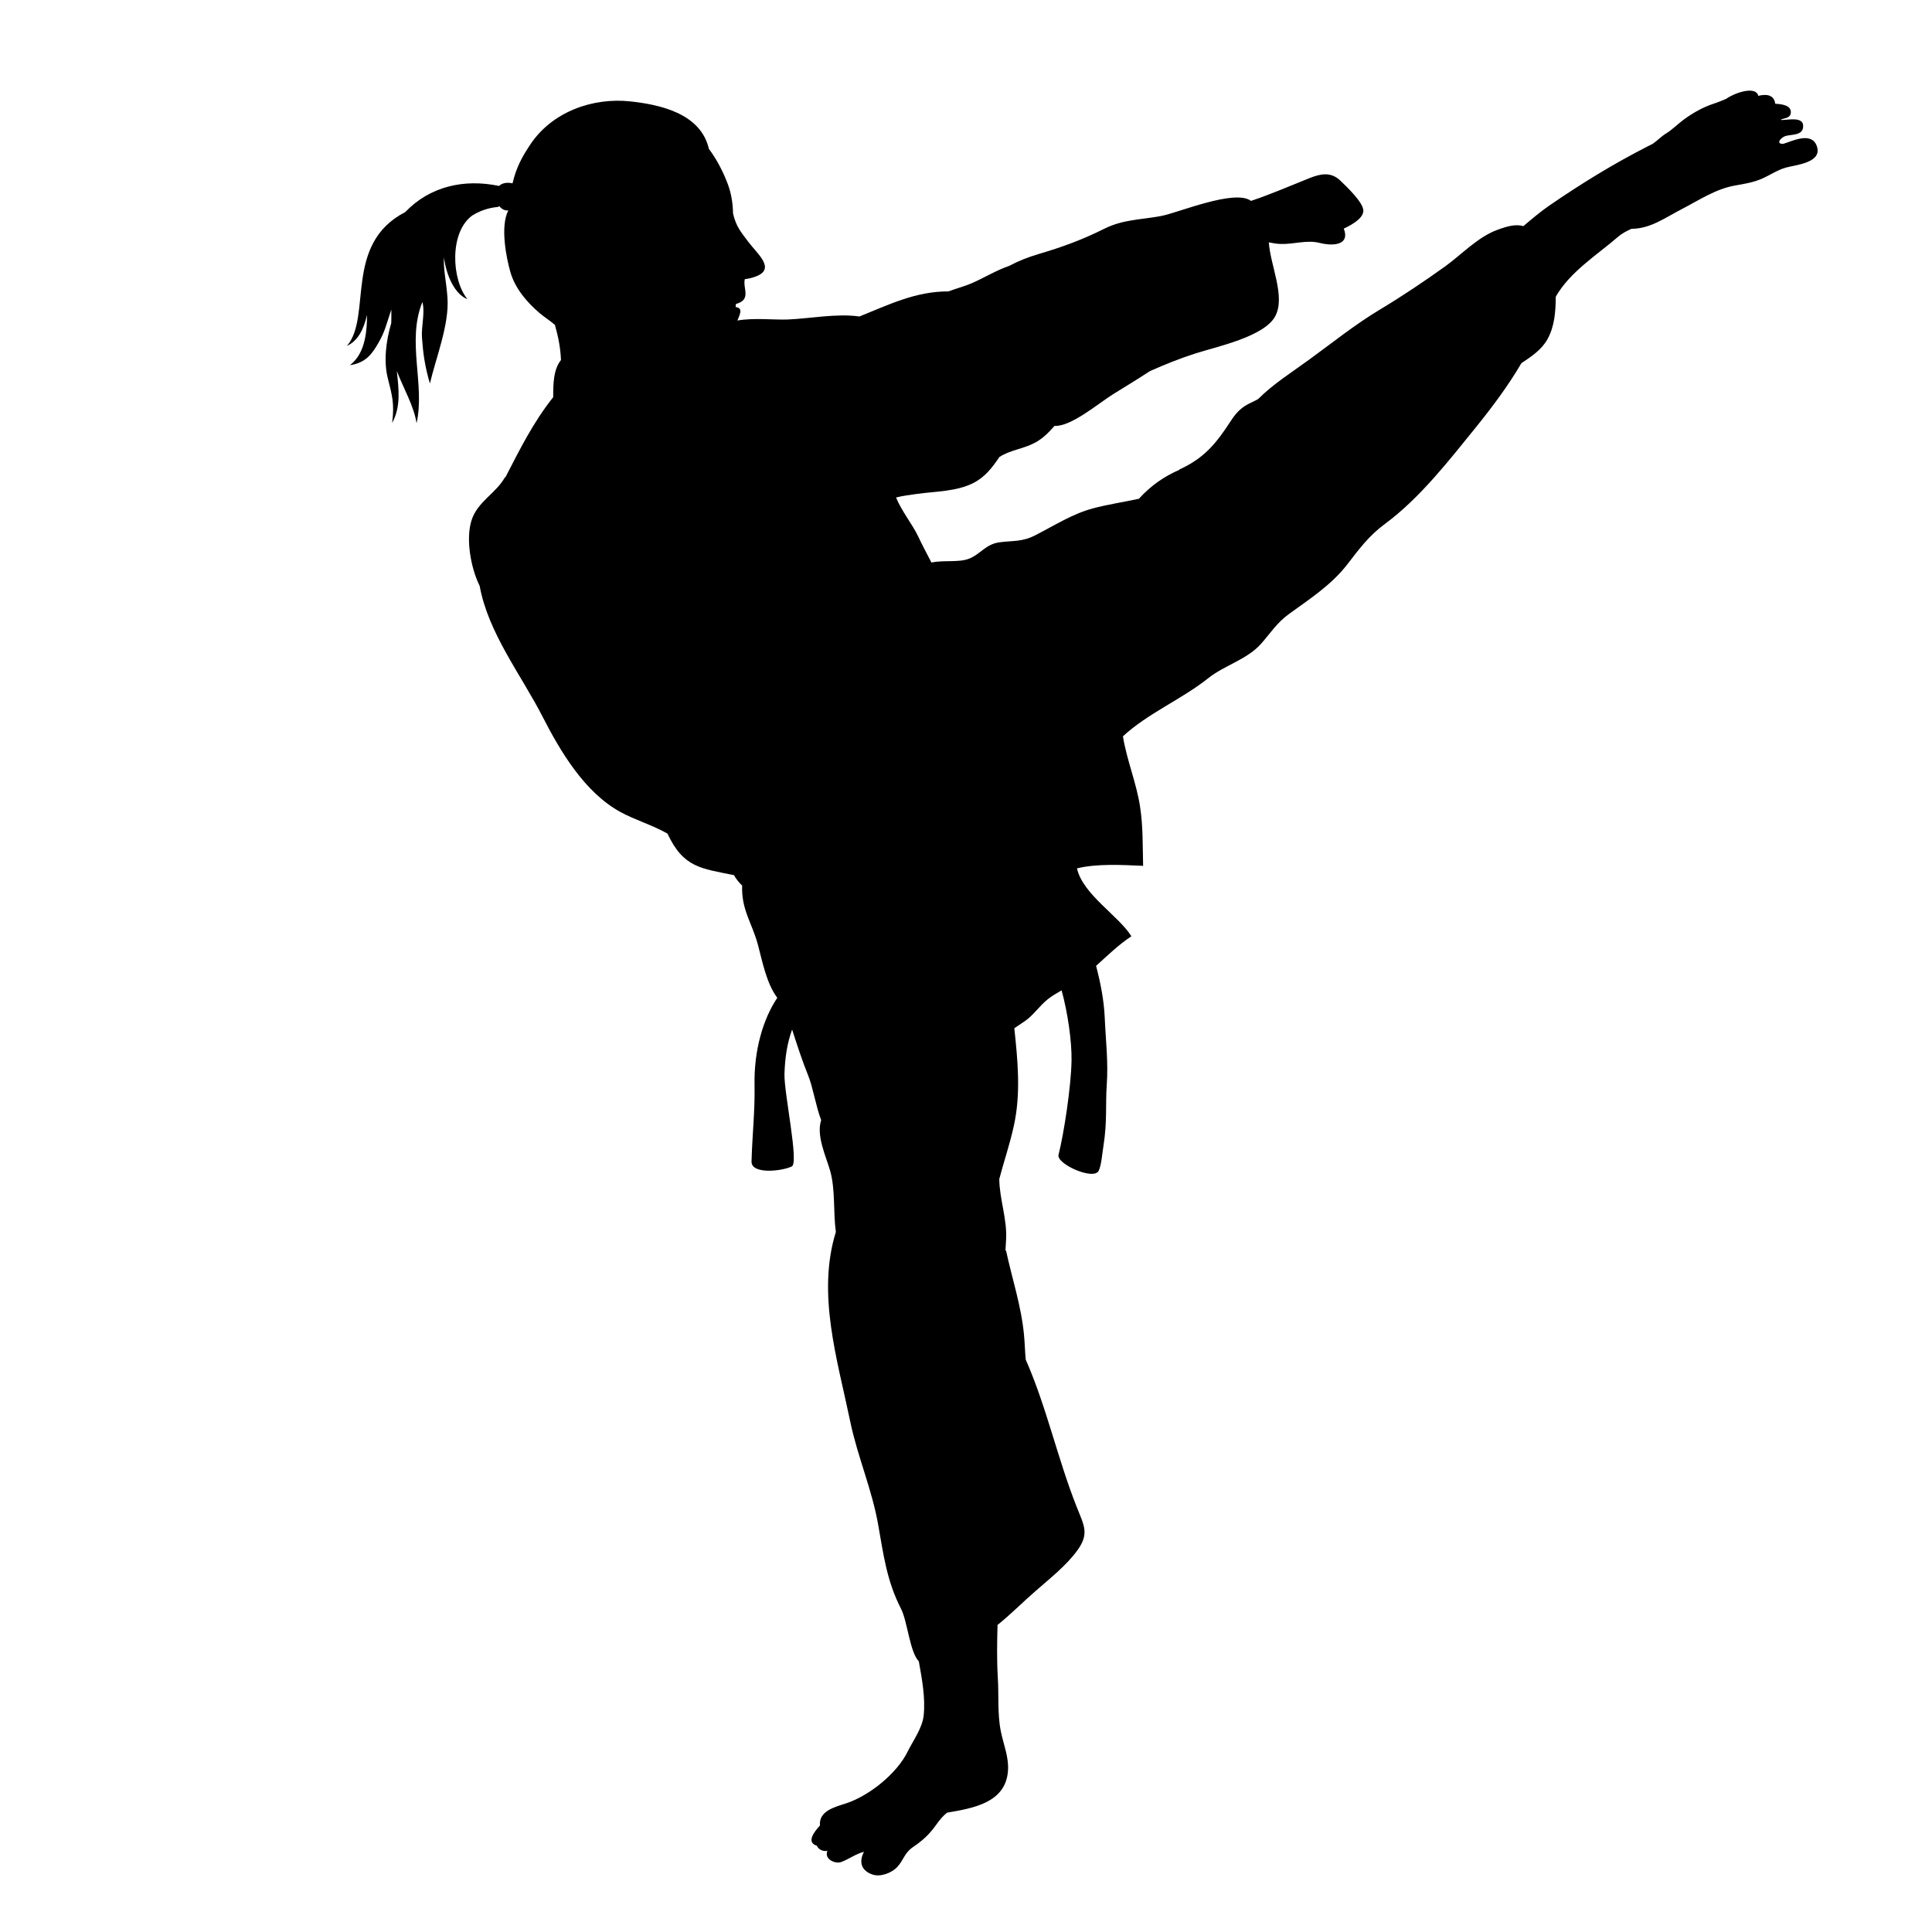 <?xml version="1.0" encoding="utf-8"?>
<!-- Generator: Adobe Illustrator 24.3.0, SVG Export Plug-In . SVG Version: 6.00 Build 0)  -->
<svg version="1.1" xmlns="http://www.w3.org/2000/svg" xmlns:xlink="http://www.w3.org/1999/xlink" x="0px" y="0px"
	 viewBox="0 0 288 288" enable-background="new 0 0 288 288" xml:space="preserve">
<g id="Layer_1" display="none">
	<path display="inline" d="M188.54,177.96c0.15-2.2,0.69-6.91,0.56-9.7c-0.02-0.34-0.04-0.67-0.11-0.95
		c-0.3-2.03-0.86-4.46-2.19-6.08c-0.75-0.9-1.8-1.48-2.54-2.4c-0.66-0.87-0.9-1.69-1.85-2.33c-0.77-0.54-1.92-1.37-2.7-1.95
		c-1.15-0.87-1.9-1.56-2.89-2.63c-1.77-1.96-3.86-3.59-5.64-5.52c-0.05-1.91-0.09-3.84-0.03-5.74c1.08-1.31,3.53-2.46,4.58-3.71
		l0.08,0.02c0.16-0.49,0.25-1.01,0.36-1.55c0.51-2.31,0.77-3.49-0.98-5.14c-1.36-1.3-3.35-2.84-5.38-2.67
		c-0.84-0.79-1.76-1.51-2.65-2.35c1.2-2.75,1.49-5.14,1.26-8.61c-0.48-7.48,3.2-15.11,1.12-22.49c-0.9-3.18-1.96-6.01-2.34-9.36
		c-0.56-4.4-2.28-8.12-4.61-11.8c-0.44-1.87-0.93-3.73-1.29-5.58c0.78-3.12,2.7-5.84,3.68-9c0.38-1.22,0.47-3.22,1.2-4.27
		c0.72-1.03,2.16-1.35,3.05-2.16c0.96-0.89,1.15-1.9,1.74-3c0.66-1.23,1.7-1.97,2.57-3.05c1.84-2.32,1.95-4.72,2.48-7.48
		c0.27-1.51,0.86-2.45,1.63-3.78c0.88-1.45,2.01-2.79,2.66-4.32c0.13-0.32,0.23-0.66,0.3-0.99c0.1-0.32,0.19-0.64,0.39-0.93
		c0.02-1.74-2.99-4-4.07-5.43c1.11-0.41,1.92-1.94,1.97-3.09l0.03,0.01c0.13-1.59-0.1-3.27-1.28-4.67
		c-1.21-1.47-1.35-2.46-1.76-4.26c-0.3-1.33-1.77-3.4-3.13-3.97c-1.43-0.59-7.05,0.7-4.54,2.81c-1.87,0.11-2.51,1.84-0.71,2.38
		c-0.24,0.41-0.17,0.99,0.15,1.37c0.24,0.29,0.58,0.39,0.93,0.42c-0.1,0.34,0.07,0.7,0.37,1.03l-0.06,0.04
		c-0.1,0.93-0.3,1.97-0.78,2.82c-1.29-0.27-2.77,1.09-3.77,2.5c-0.75-3.54-2.02-6.03-5.13-8.11c-3.39-2.28-8.52-2.8-12.5-2.25
		c-2.16,0.32-4.07,1.08-5.93,2.16c-0.16-0.62-0.69-1.23-0.96-1.71c-0.4-0.67-0.99-1.46-1.62-1.88c0.56,0.82,1.04,2.17,1,3.25
		c-0.83-0.97-1.94-1.69-3.33-1.72c0.91,0.82,1.45,1.08,1.63,1.94c-0.51-0.14-0.99-0.09-1.43,0.09v-0.01
		c-3.2-0.21-5.29,4.01-5.4,6.72c0.06-0.37,0.38-0.99,0.73-1.32c0.04,1.13-0.28,2.15-0.09,3.3c-0.09,1.21,0.05,2.38,0.46,3.6
		c0.04-0.7-0.22-1.56,0.04-2.16c0.11,0.83,0.22,1.74,0.89,2.31c0.03-0.59-0.14-1.13-0.14-1.71c0.19,1,0.84,2.22,1.77,2.84
		c0.12,0.33,0.2,0.66,0.21,1.06c-2.73,0.59-2.36,7.68,0.05,9.54l0.3,0.23c0.17,2.48-0.76,4.16-1.58,5.98
		c0.6-0.24,0.96-0.92,1.29-1.49c-0.11,0.83-0.24,1.68-0.13,2.51c0.17-0.64,0.44-1.3,0.64-1.93c0,0.68-0.1,1.42,0.17,2.07
		c-0.15,0.58-0.29,1.16-0.5,1.75c-1.1-0.33-2.15-0.85-2.84-0.47c-1.36,0.72-1.39,3.63-1.67,6c-3.28,0.85-5.36,3.93-8.07,6.18
		c-3.32,2.73-4.36,6.61-5.36,10.72c-0.54,2.27-0.78,4.6-1.03,6.91c-1.07,1.45-2.28,2.82-2.99,4.59c-0.86,2.2-1.46,4.06-3.03,6.03
		c-3.43,4.29-6.36,9.7-8.64,14.64c-0.44,0.93-0.76,1.85-0.98,2.77c-1.98,1.96-2.91,6.11-4.79,8.16c-2.26,2.43-2.58,4.67-3.93,7.63
		c-0.45,1.02-1.55,2.46-1.02,3.45c-1.68,3.76-4.68,6.49-6.64,10.06c-0.96,1.72-1.29,3.49-1.62,5.44c-0.36,2.08,0.08,4.67-0.1,6.74
		c-0.27,2.8,1.75,4.76,2.62,2.24c-0.04,1.12-0.33,3.5,0.19,4.25c0.61,0.92,1.38,1.11,2,0.61c0.18,1.12,0.65,2.18,2,1.77
		c1.2-0.36,1.55-1.99,1.76-3.41c0.13,1.12,0.12,2.64,1.45,2.75c1.17,0.09,1.86-1.45,2.2-2.29c0.83-1.96,1.53-3.99,2.33-5.98
		c-0.63,1.53,0.21,4.32,1.49,3.53c1.38-0.86,3.13-2.87,3.64-3.86c0.81-1.5,1.27-6.12,0.75-7.53c-0.4-1.05-1.12-1.77-1.69-2.71
		c2.85,0.75,6.28,2.01,9.07,1.02c3.16-1.14,3.02-2.75,3.37-5.53c0.37-2.68,2.5-5.51,3.89-7.84c1.68-2.83,2.92-5.78,4.51-8.65
		c0.76-1.41,1.53-2.73,2.31-4.01c0.87,1.36,2.98,3.61,3.9,4.14c0.88,0.52,2.03,0.46,3.12,0.56c-0.99,1.61-1.42,3.75-2.02,5.6
		c-7.76,1.83-8.39,8.33-10.9,15.01c-1.03,2.71-3.86,5.72-4.26,8.46c-0.31,2.26,1.25,4.97,1.98,7c0.24,0.65,0.42,1.31,0.57,1.97
		c-1.09,2.01-1.66,4.57-3.43,6.47c-1.68,1.8-3.32,3.66-4.9,5.54c-3.66,4.4-6.68,9.86-9.24,15.04c-0.46,0.92-0.9,1.88-1.41,2.82
		c-4.01,3.99-8.01,8.08-12.17,11.92c-4.24,3.89-8.25,6.8-12.97,9.96c-3.76,2.52-6.12,6.72-8.83,10.23
		c-3.25,4.19-6.23,8.67-8.89,13.24c-1.54,2.61-4.13,4.03-1.84,5.97c-2.34,4.5-4.14,9.26-6.75,13.64c-2.3,3.86-4.32,7.33-7.35,10.67
		c-3.22,3.47-5.04,9.81,1.01,11.31c3.37,0.82,6.99,0.73,10.41,1.32c3.21,0.54,6.63,1.25,9.59,2.64c3.7,1.76,11.71,4.67,12.35,2.37
		c1.68,0.5,3.22,0.34,3.61-0.6c1.3,0.7,2.54,0.55,2.84-0.38c1.46,0.26,2.61-0.12,2.84-0.92c1.49-0.23,2.61-1.34,2.23-2.55
		c-0.49-1.54-3-1.55-4.28-1.88c-2.96-0.8-6.87-2.84-9.58-4.31c-2.63-1.44-5.87-3.53-8.03-5.63c-4.98-4.8,0.59-11.81,4.03-15.86
		c1.07,0.84,2.09,1.71,3.1,2.64c1.66,1.53,4.54,4.86,6.58,6.08c1.45,0.87,2.96-2.13,4.51-3.63c2.41-2.32,4.86-4.49,7.46-6.57
		c6.66-5.31,13.67-12.01,19.55-18.11c6.92-7.18,12.94-12.91,18.73-21.17c6.87-9.73,13.12-19.94,19.8-29.81
		c1.29,0.45,2.45,0.94,3.47,1.82c1.43,1.23,3.46,2.46,5.21,3.07c1.79,0.63,2.41,1.56,4.26,1.89c1.03,0.21,2.07,0.38,3.1,0.59
		l0.12,0.01c-0.87,2.19-2.4,4.31-2.28,6.67c0.04,0.92,0.2,1.83,0.32,2.73c-0.39,0.98-1.09,1.88-1.35,2.97
		c-0.19,0.84-0.21,1.66-0.32,2.52c-0.27,2.09-1.29,3.42-1.86,5.4c-0.86,2.92-1.49,6.03-2.01,9.04c-0.13,0.63-0.63,1.83-0.52,2.45
		l0.21,0.49c-0.94,4.05-1.67,8.46-3.25,12.27c-1.23,2.98-4.22,6.63-3.6,10.03c0.78,4.29,6.4,3.6,9.48,2.83
		c4.31-1.09,8.15-2.71,12.65-1.67c2.83,0.65,5.35,1.71,8.1,1.03c1.48-0.21,3.75,0.53,4.91-0.02c0.78-0.36,1.24-0.91,1.24-1.44
		c0.76-0.71-0.13-1.55-1.2-1.68h-0.01c-1.41-0.41-2.86-0.46-4.31-0.8c-4.23-0.99-8.29-3.58-11.87-5.96
		c-2.03-1.33-2.71-2.74-2.23-5.16c0.55-2.88,1.6-5.59,2.85-8.22c1.16-0.12,2.26-0.22,3.17-0.3c3.66-0.28,7.13-1.61,10.82-1.56
		c3.7,0.05,7.11-0.19,7.55-1.37c0.14-1.18-0.05-1.93-0.06-3.99c-0.04-5.15,0.18-10.5,0.04-15.62c-0.08-3.18-0.18-6.65,0.22-10.15
		C188.28,179.12,188.41,178.55,188.54,177.96z"/>
</g>
<g id="Layer_2" display="none">
	<path display="inline" d="M213.5,184.02c-0.87-2.1-4.1-6.8-6.41-9.85c-3.47-4.6-6.9-9.22-10.54-13.69
		c-5.44-6.76-11.8-11.97-18.64-17.22c-0.2-0.49-0.35-0.97-0.51-1.43c-1.7-5-5.89-9.05-10.15-12.42c0.09-2.87-0.29-5.36-1.11-8.32
		c0.32-2.14,0.39-4.67,0.83-6.53c2.8,1.85,4.22,4.15,5.94,7.05c1.28,2.12,2.7,3.07,5.15,1.79c2.4-1.24,5.44-3.92,7.45-5.75
		c2.21-2.04,2.42-5.07,3.32-7.82c1.37-4.19,2.27-8.14,0.22-12.26c-0.65-3.58-1.28-7.47-2.41-10.37c-3.51-8.81-9.97-14.16-15.2-21.29
		c-2.16-2.95-6.22-6.1-9.83-6.57c-3.4-0.43-6.8-1.39-10.19-0.94c-0.93-1.35-1.58-2.78-2.51-4.22c-0.86-1.36-1.88-1.89-3.4-2.17
		c-0.2-1.28-0.39-2.57-0.51-3.85c0.04-0.36,0.07-0.7,0.15-1.06c0.23,0.6,0.58,1.4,0.93,1.95c-0.29-1.03-0.23-2.19-0.43-3.18
		c0.33,0.73,0.74,1.51,1.55,1.75c-2.09-2.55,0.12-5.74,0.52-8.47l0.2-0.15c1.56-1.21,2.68-3.74,2.85-5.67
		c0.13-1.46-0.3-3.28-1.41-3.77c0.38-3.24,0.31-6.4-0.96-9.48c-3.02-7.43-10.72-9.75-18.12-8.21c-2.83,0.59-5.97,1.65-7.95,3.83
		c-2.24,2.49-2.96,6.36-1.9,8.99c-0.33,3.17,0.19,6.36,0.11,9.77c-0.08,3.89,1.01,9.55,3.44,12.7c0.96,1.27,2.16,2.32,3.52,3.09
		c0.02,0.47,0.07,0.94,0.1,1.4c-1.95,0.67-1.95,3.8-3.43,6.37c-1.65,0.68-4.01,1.34-5.84,1.74c-2.18-0.08-4.41,0.09-6.46,0.87
		c-2.84,1.08-5.58,3.89-7.92,5.8c-2.97,2.45-4.66,5.9-7.19,8.81c-2.39,2.71-3.36,6.34-5.67,9.12c-2.01,2.41-4.18,4.71-6.17,7.17
		c-2.42-0.88-5.07-1.84-6.87-1.84c-1.24-1.21-2.6-2.41-3.65-3.57c-1.35-1.55-2.33-3.09-2.34-5.19c-0.04-2.01-0.44-3.67-1.25-5.5
		c-0.55-1.25-0.88-3.95-1.93-4.83c-0.72-0.61-2.42-0.22-3.8,0.47c-1.06-1.51-1.47-2.48-2.24-3.82c-1.76-3.04-2.41-4.24-3.6-6.9
		c-0.43-1-1.44-2.53-2.43-3.1c-0.99-0.58-1.72-0.23-1.88,0.83c-0.28-0.66-0.66-1.26-1.02-1.5c-1.7-0.68-2.29,0.43-2.03,1.9
		c-0.39,0.02-0.69,0.25-0.9,0.76c-0.35,1.17,0.4,3.37,1.08,5.74c-1.95-0.34-0.5,5.33-0.08,6.77c0.35,1.28,0.79,2.55,1.14,3.84
		c0.32,1.28,0.2,2.62,0.54,3.88c0.62,2.55,2.89,5.28,4.71,7.11c2.25,2.2,4.64,3,7.01,4.48c1.59,0.99,2.16,1.79,3.37,3.49
		c0.71,0.98,1.43,1.96,2.14,2.94c0.02,4.69,0.95,8.59,3.14,12.77c1.56,3,2.87,4.56,6.36,4.47c3.18-0.09,5.56,1.74,8.68,2.24
		c3.83,0.62,7.54-0.38,10.42-3.03c2.59-2.41,4.05-4.97,4.8-7.99c0.52-0.49,1.08-0.94,1.46-1.34c0.8-0.79,1.69-1.5,2.41-2.34
		c0.85-0.97,1.39-2.01,1.92-3.17c0.34-0.69,0.63-1.21,0.84-1.99c0.32-1.34,1.06-2.1,1.8-3.11c1.02,2.87,2.18,5.7,2.83,8.67
		c0.36,1.68-0.25,3.08-0.25,4.69c0,1.65,0.58,2.88,0.17,4.58c-0.36,1.55-0.83,2.89-0.16,4.42c0.46,1.02,1.05,2.2,1.7,3.28
		c-0.02,0.78-0.03,1.53,0.12,2.27c-0.99,1.29-1.48,2.95-1.66,4.17c-0.25,1.58-0.52,3.3-0.49,4.95c-1.16,1.54-1.86,3.4-2.4,5.31
		c-0.7,2.56-1.13,3.23-3.38,4.74c-1.95,1.32-3.76,2.61-5.62,3.98c-1.93,1.43-4.03,1.68-5.89,3.3c-1.15,0.99-2.04,2.35-3.01,3.62
		c-5.25,3.46-10.13,7.84-14.27,12.49c-2.35,2.62-5.23,4.67-7.62,7.26c-2.24,2.48-3.38,5.51-4.95,8.43
		c-3.78,7.03-7.2,14.33-11.7,20.95c-3.74,5.47-5.46,12.05-8.59,17.89c-0.99,1.82-2.39,3.68-1.1,5.59c0.95,1.48,2.93,2.34,4.61,3.36
		c-1.29,4.6-2.92,9.11-4.35,13.67c-1.07,3.47-2.63,6.59-5.47,8.93c-3.1,2.52-5.51,5.64-8.86,7.89c-1.45,0.97-2.8,2.15-4.26,3.08
		c-1.33,0.84-2.78,1.09-4.2,1.65c-1.56,0.59-5.12,3.15-3.6,5.02l0.38,0.35c0.13,0.63,0.76,0.96,1.47,0.85
		c0.37,0.54,1.39,0.74,2.31,0.52c0.96,1.35,4.06,1.02,5.26,0.44c1.98-0.94,3.32-1.97,6.82-2.68c3.3-0.64,4.49-3.01,8.06-4.4
		c1.5-0.6,3.16-1.1,4.77-0.85c1.92,0.3,5.28,0.72,7.21,0.05c3.56-1.27,2.34-5.58,1.83-8.74c-0.14-0.73-0.22-1.4-0.2-1.96
		c-0.09-1.91,0.09-3.4,0.44-4.43c0.48-1.39,2-4.57,2.63-5.9c1.17-2.5,2.3-4.5,3.54-6.37c0.91,0.77,1.67,1.74,2.64,2.34
		c1.31,0.77,2.47,2.22,4.07,1.53c1.15-0.78,3.19-4.49,3.99-5.68c1.68-2.25,3.48-4.87,4.27-6.26c2.04-3.64,5.08-6.5,7.39-9.89
		c2.12-3.07,4.11-3.96,6.03-7.2c1.6-2.72,3.93-5.8,5.32-8.56c1.13-2.23,2.39-5.33,3.8-8.14l0.44-0.49
		c3.68-4.12,8.27-7.05,12.39-10.62c2.33-2.03,5.59-3.05,8.73-4.02c-0.25,2.27-0.41,4.56-0.57,6.82c-0.25,2.81-1.36,5.82-1.36,8.59
		c1.8,1,7.5,2.95,7.96,2.12c1.19-2.15,2.29-11.26,2.5-14.35c0.17-2.52,0.3-5.03,0.47-7.54c7.13-0.21,13.91-1.53,20.9-2.16
		c5.1,3.1,10.28,7.72,14.45,11.75c0.85,0.82,1.65,1.56,2.41,2.28c0.2,1.44,0.38,2.9,0.52,4.48c0.16,1.94,0.23,5.2,0.7,7.03
		c1.04,0.57,5.55,0.57,7.23,0c0.08-0.22,0.04-0.65-0.02-1.19c0.45,0.56,0.94,1.13,1.41,1.63c-0.6,4.23-7.31,13.43-6.05,17.48
		c-2.16,4.91-3.85,6.54-5.18,10.17c-1.16,3.19-4.85,6.65-1.65,10.34c2.76,3.18,7.58,2.19,10.92,3.06c3.33,0.85,5.57,2.24,9.37,4.35
		c4.09,2.26,7.46,2.23,7.46,0.17c1.24,0.64,2.29-0.3,1.67-1.21h0.02c0.66-0.44,0.61-1.15,0.18-1.68l-0.37-0.38l0.05-0.71
		c-0.25-1.07-1.94-1.67-2.89-1.89c-2.03-0.45-3.12-0.29-4.76-1.76c-2.39-2.14-7.15-5.49-7.62-8.25c-0.25-1.3,0.47-2.92,1.55-4.17
		c3.32,2.37,6.57,3.62,9.36,5.1c2.53,1.37,6.47,3.96,9.51,2.94c2.76-0.91,3.6-4.53,4.42-6.95c1.51-4.33,2.32-9.82,3.68-14.22
		C212.61,201.99,216.19,190.41,213.5,184.02z"/>
</g>
<g id="Layer_3" display="none">
	<path display="inline" d="M177.26,114.09c1.92,2.28,4.96,6.31,7.53,6.09c3.51-0.3,6.28-6.99,7.89-9.52
		c4.74-7.54,11.44-14.15,11.89-23.38c0.13-2.68,0.23-5.24-0.13-7.76c0.16-3.83-1.5-6.06-3.56-9.43c-2.8-4.58-5.5-8.56-9.77-11.93
		c-2.19-1.72-4.52-3.21-6.64-5.04c-1.44-1.23-2.86-2.81-4.6-3.65c-1.35-0.66-2.8-0.59-4.22-0.97c-1.62-0.42-3.04-1.29-4.7-1.61
		c-3.72-0.69-7.58-1.85-11.33-1.38c-1.47-2.12-2.53-5.47-4.25-5.47c-1.35,0.67-2.86,0.85-4.26,1.55c-1.45-1.99-2.27-5.6-2.59-7.98
		c0.3-1.23,0.43-2.51,0.71-3.75c0.83-3.73,2.33-7.09,2.15-11.1c-0.15-3.34-1.73-8.14-3.15-9.85c0.51,0.12,0.97,0.5,1.24,1
		c-0.38-0.77-0.49-1.16-0.88-1.61c-0.54-0.64-1.35-0.69-1.93-1.22c-0.65-0.59-0.27-1.72-1.52-2.55c0.14,0.43,0.03,0.73,0.01,1.15
		c-1.24-2.03-3.9-3.01-6.53-3.39c-3.42-0.5-6.53,0.47-9.93,0.89c-2.65,0.32-5.52,1.08-7.66,2.72c-4.12,3.13-8.89,6.13-7.71,11.95
		c0.15-1.55,0.74-2.9,1.88-3.98c-0.65,1.4-0.26,3.03,0.88,4.48c-0.45-0.75-0.04-2.2,0.57-2.94c-0.26,1.82,0.25,3.46-0.5,5.23
		c-0.69,1.61-1.69,3.18-0.91,4.9c0.4,0.87,1.16,0.3,0.92,2.01c-0.12,0.78-0.32,1.86-0.48,2.62c-0.29,1.53-1.44,3.44-1.42,4.7
		c0.04,2.04,2.15,1.44,3.86,1.21c0.1,1.1-0.49,2.08,0.35,2.99c0.26,0.07,0.57,0.15,0.89,0.2c-0.79,1.05,0.04,1.54,0.96,1.79
		c0.95,1.88-0.32,4.04,1.94,5.2c2.08,1.09,4.02-0.59,6.23-0.89c1.01-0.13,2.23,0.04,3.37,0.19c0.09,0.63,0.19,1.3,0.28,1.97
		c-1.33,0.87-2.72,1.89-3.58,2.92c-1.42,0.06-2.97-0.17-4.09-0.2c-6.54-0.2-11.67,2.53-17.72,4.46c-2.25,0.72-4.92-0.04-7.04,0.69
		c-1.47,0.5-3.53,3.45-3.84,5.18c-0.62,0.07-1.26,0.16-1.75,0.42c-1.6,0.86-3.47,2.81-4.8,4.07v0.02c-0.45,0.1-0.91,0.23-1.35,0.33
		l-0.48-0.35c-0.59-0.38-1.62-0.56-2.33-0.84c-1.14-2.51-1.52-6.66-1.52-9.25c1.32-2.34-0.04-8.83-2.69-8.41
		c0.17-3.09,0.78-7.9,2.28-9.73c0.74-0.57,1.62-1.04,2.29-1.66c0.97-0.9,2.13-1.87,2.81-3.01c0.76-1.32,0.53-2.75,1.22-4.01
		c0.56-1.05,2.5-1.81,1.17-3.36c-0.5-0.58-1.2-1.03-2.87-1.14c0.04-1.44-0.27-2.78-1.65-2.91c-2.22-0.2-3.31,0.56-4.86,0.76
		c-2.6,0.26-5.42-1.63-5.42,2.14c0,1.91,1.02,2.68-0.54,9.48c-0.8,3.47-1.93,5.36-1.67,9.04c0.2,2.92-0.32,4.81-0.81,8.21
		c-2.65,1.73-4.63,3.31-7.45,4.17c-3.45,1.05-3.96,2.27-2.07,5.38c0.71,1.18,1.4,2.32,2.23,3.35c0.77,3.97,1.54,7.95,2.48,11.89
		c0.6,2.52,1.03,5.75,3.06,7.6c2.6,2.35,7.4,3.26,10.71,3.8c4.83,0.81,9.52-0.2,14.33-0.62c3.82-0.33,7.68-0.21,11.49-0.56
		c0.79,1.84,1.9,3.75,2.51,5.45c0.79,2.26,1.68,4.49,2.74,6.63c2.16,4.35,4.86,8.68,7.55,12.7c0.62,0.93,1.41,1.91,2.17,2.92
		c0.66,3.19,1.28,6.03,2.58,9.14c0.59,1.4,0.53,2.73,0.75,4.27c0.17,1.11,0.54,2.23,0.85,3.33c-0.19,0.77-0.47,1.56-0.71,2.32
		c-3.09,1.21-6.37,0.43-9.45,1.9c-1.47,0.7-3.54,1.39-4.62,2.66c-0.84,0.99-1.21,2.33-1.5,3.68c-4.41,1-7.68,4.38-11.76,6.27
		c-5.86,2.72-11.63,5.62-17.5,8.29c-4.68,2.14-9.15,5.3-11.6,9.97c-2.54,4.83-3.37,11.26-3.99,16.62
		c-0.52,4.48-0.73,9.06-0.93,13.58c-1.78,2.53-3.7,7.12-0.53,8.88c3.14,1.76,7.33,2.28,10.72,3.44c1.37,0.47,2.73,0.78,4.05,1.27
		c1.48,4.47,1.9,11.06,2.01,16.66c0.12,5.92-3.33,11.57-3.4,17.42c-0.02,2.32,1.12,5.9,0,8.05c-1,1.94-2.57,2.05-4.5,2
		c-3.23-0.07-4.32,2.29-3.02,3.66c0.95,1,3.41,0.75,4.72,0.77c1.99,0.03,4.38,0.46,6.33,0.05c2.7-0.59,3.9-1.7,4.51-6.12
		c1.22-2.8,2.15-5.96,4.29-7.86c2.41-2.11,5.57-3.13,7.89-5.45c2.65-2.65,1.91-5.06-0.43-7.18c-2.14-1.95-4.81-3.36-5.17-7.44
		c-0.31-3.54-0.42-7.42-0.22-11.03c1.08-0.84,1.02-2.43,1.35-3.82c0.47-2.01,0.86-2.69,0.33-3.91c0.76-1.72,1.65-6.68,1.92-7.97
		c0.59-2.91,1.61-5.75,2.4-8.68c0.34-1.27,0.68-2.45,0.86-3.73c1.26-1.6,2.29-2.51,2.85-4.44c2.72-0.71,5.98-2.97,8.34-3.74
		c1.6-0.53,3.21-0.99,4.83-1.4c-0.33,2.12-0.78,4.25-1.81,6.26c-1.18,2.3-3.2,5.08-3.46,7.34c2.41,1.46,4.49,3.52,5.29,1.84
		c1.58-3.34,3.8-9.03,4.46-12.64c0.24-1.31,0.43-2.61,0.57-3.91c2.16-0.47,4.55-1.2,6.55-2.24c-3.18,8.25-7.41,15.96-10.53,24.27
		c-3,7.99,1.09,15.18,2.92,22.82c0.71,3.01,1.61,5.92,2.41,8.89c1.31,2.95,3.19,5.64,4.57,8.6c0.88,1.89,1.59,3.78,2.81,5.34
		c0.4,3.4,1.46,7.87,4.03,8.31c3.71,0.62,10.48-0.89,13.4-3.17c1.73-1.34,3.21-2.9,5.12-3.9c1.62,1.81,2.58,3.8,2.31,6.33
		c-0.33,3.12-2.05,4.5-4.61,5.96c-2.22,1.27-4.48,3.13-6.85,3.94c-1.42,0.49-2.1,0.97-3.28,1.86c-1.32,1-2.69,0.8-4.1,1.49
		c-1.36,0.67-2.01,2.35-0.69,3.5c0.81,0.7,1.89,0.59,2.88,0.29c0.42,0.92,2.17,1,3.25,0.44c0.51,0.59,2.01,0.46,2.99,0.03
		c0.03,0.98,1.54,0.91,2.78,0.39c-0.12,1.48,2.45,1.2,4.9,0.47c1.6-0.5,3.39-0.14,4.7-0.58c3.59-1.22,6.69-3.57,10.28-4.85
		c2.98-1.05,5.47-2.15,5.35-5.91c-0.13-3.68-2.75-6.3-4.79-9.03c-2.28-3.05-3.81-6.53-6.21-9.52c0.8-2.67-1.78-7.63-3.92-9.35
		c-0.79-1.81-1.69-3.63-2.34-5.4c-1.3-3.54-2.69-7.3-4.77-10.36c0.21-1.47,0.33-2.9-0.27-4.1c-1.16-2.33-2.28-3.94-1.87-6.35
		c1.88-0.57,4.17-0.63,5.78-1.29c3.05-1.29,3.78-4.8,5.32-7.54c1.35-2.45,2.56-4.99,3.74-7.52c1.39,2.54,3.1,4.92,4.87,7.1
		c0.64,1.2,6.13-1.78,4.72-3.78c-2.05-2.93-4.46-6.77-6.22-10.54c3.3-7.16,6.46-14.47,10.4-21.26c0.24,1.7,0.52,3.37,1.32,4.78
		c2.81-1.11,6.13-1.17,8.02-2.74c-0.26-3.01-0.91-6.33-1.57-9.26c-1.63-7.34-2.3-26.39-9.92-29.57c-0.14-0.57-0.31-1.16-0.51-1.72
		C174.26,116.36,175.29,115.21,177.26,114.09z M176,97.4c1.35-4.55,2.95-6.88,3.15-11.78c1.48,1.74,2.91,4.08,4.35,6.05
		c-0.16,1.15-0.04,2.3-0.65,3.33c-0.57,0.97-1.98,1.58-2.72,2.36c-1.58,1.68-3.18,4.08-4.09,6.19
		C175.7,101.45,175.35,99.64,176,97.4z"/>
</g>
<g id="Layer_4">
	<path d="M75.33,71.17l-0.06-0.03c-1.28,2.36-4.12,3.65-4.98,6.43c-0.88,2.76-0.11,6.94,1.08,9.49l0.14,0.3l0,0.01
		c1.26,6.98,6.21,13.28,9.39,19.5c2.69,5.25,6.26,11.23,11.54,14.15c2.18,1.2,4.82,1.97,7.06,3.24c2.38,5.11,5.03,5.19,9.92,6.2
		c0.29,0.55,0.72,1.08,1.21,1.55c-0.13,3.64,1.47,5.53,2.36,8.85c0.65,2.42,1.26,5.73,2.88,7.88c-2.12,3.16-3.5,7.84-3.39,13.06
		c0.07,3.83-0.35,7.51-0.45,11.34c-0.04,1.97,4.54,1.45,6,0.74c1.1-0.53-1.17-10.92-1.09-13.81c0.08-2.45,0.41-4.6,1.14-6.6
		c0.74,2.3,1.52,4.71,2.4,6.87c0.7,1.72,1.14,4.56,1.93,6.64c-0.77,2.31,0.75,5.47,1.34,7.55c0.8,2.85,0.44,6.14,0.85,9.12
		c-2.86,9.21,0.22,18.98,2.14,28.24c1.08,5.21,3.26,10.18,4.17,15.41c0.8,4.51,1.28,8.38,3.41,12.53c0.96,1.87,1.3,6.47,2.66,7.84
		l-0.01,0.01c0.46,2.53,1,5.44,0.72,8.03c-0.2,1.9-1.54,3.69-2.38,5.38c-1.59,3.28-5.74,6.61-9.2,7.74
		c-1.73,0.56-4.07,1.14-3.88,3.29c-0.89,0.99-2.09,2.51-0.45,3.03c0.22,0.56,0.9,0.87,1.56,0.76c-0.53,1.26,1.21,1.98,2.05,1.66
		c1.08-0.39,2.24-1.25,3.4-1.52c-0.87,1.66-0.25,2.88,1.29,3.39c1.2,0.4,2.88-0.26,3.69-1.15c0.94-1.03,1.05-2.07,2.3-2.93
		c1.48-1.01,2.44-1.87,3.49-3.35c0.54-0.76,1.04-1.35,1.62-1.8c3.9-0.66,8.69-1.48,9.07-6.16c0.17-2.1-0.64-3.91-1.05-5.92
		c-0.54-2.62-0.29-5.41-0.46-8.07c-0.16-2.63-0.11-5.21-0.04-7.83c1.96-1.57,3.72-3.37,5.65-5.04c2.12-1.87,4.57-3.77,6.25-6.08
		c1.83-2.52,0.97-3.76-0.11-6.5c-2.85-7.21-4.48-14.87-7.59-21.94c-0.12-1.28-0.14-2.56-0.26-3.73c-0.4-4.25-1.8-8.44-2.67-12.51
		l-0.09-0.01c0.02-0.52,0.06-1.03,0.09-1.55c0.2-3.09-0.99-6.12-1.01-9.12c0.68-2.62,1.58-5.17,2.19-8.03
		c1.03-4.74,0.57-9.59,0.05-14.44c0.54-0.36,1.07-0.72,1.61-1.09c1.29-0.9,2.17-2.29,3.42-3.27c0.62-0.48,1.32-0.89,2.02-1.29
		c0.92,3.36,1.53,7.6,1.48,10.48c-0.07,3.92-1.13,10.82-1.94,14.05c-0.33,1.36,5.31,3.88,6,2.34c0.4-0.87,0.49-2.4,0.7-3.7
		c0.58-3.71,0.28-6.08,0.49-9.08c0.24-3.45-0.15-6.54-0.3-10.01c-0.12-2.63-0.63-5.2-1.29-7.73c1.7-1.54,3.33-3.13,5.26-4.41
		c-1.86-3.03-7.24-6.23-8.11-10.12c2.91-0.73,6.75-0.52,9.86-0.38c-0.08-3,0.01-5.8-0.46-8.85c-0.54-3.53-1.98-6.92-2.55-10.46
		c3.73-3.44,8.72-5.49,12.69-8.64c2.45-1.96,5.76-2.77,7.88-5.13c1.47-1.65,2.34-3.13,4.22-4.49c3.06-2.21,6.29-4.32,8.62-7.32
		c1.82-2.36,3.25-4.31,5.66-6.09c5.2-3.84,9.55-9.46,13.6-14.46c2.35-2.91,4.76-6.12,6.73-9.49c1.52-1.01,3.01-2.01,3.88-3.56
		c1.07-1.93,1.23-4.16,1.24-6.35c2.13-3.72,6.08-6.16,9.24-8.89c0.62-0.54,1.31-0.9,2.05-1.23c2.84-0.01,5.03-1.67,7.48-2.93
		c2.6-1.34,5.06-3.02,7.98-3.53c1.37-0.24,2.68-0.45,3.96-1c1.2-0.53,2.29-1.28,3.56-1.66c1.45-0.41,5.64-0.71,4.61-3.31
		c-0.86-2.13-3.82-0.54-5-0.23h-0.01c-1.13,0-0.29-0.97,0.37-1.17c0.86-0.28,2.71-0.01,2.64-1.55c-0.04-1.37-2.25-0.84-3.25-0.84
		l-0.05-0.09c0.61-0.21,1.4-0.2,1.46-0.99c0.1-1.13-1.38-1.3-2.32-1.34c-0.18-1.4-1.41-1.47-2.52-1.18
		c-0.42-1.65-3.87-0.27-4.78,0.44c-0.57,0.23-1.15,0.49-1.77,0.69c-1.67,0.54-3.17,1.38-4.6,2.43c-0.92,0.68-1.67,1.48-2.67,2.09
		c-0.66,0.4-1.25,1.05-1.93,1.5l-0.73,0.37c-5.08,2.59-9.94,5.57-14.69,8.84c-1.32,0.91-2.59,1.99-3.86,3.06
		c-1.1-0.32-2.28-0.04-3.94,0.58c-2.87,1.07-5.24,3.63-7.7,5.41c-3.1,2.23-6.5,4.5-9.76,6.46c-3.79,2.28-7.04,4.92-10.61,7.51
		c-2.62,1.91-5.24,3.54-7.53,5.82c-0.33,0.18-0.66,0.36-0.98,0.5c-1.47,0.68-2.21,1.41-3.11,2.79c-2.13,3.28-3.91,5.51-7.65,7.21
		l0.01,0.04c-2.26,0.99-4.22,2.32-6.04,4.32c-2.3,0.5-4.67,0.85-6.88,1.44c-3.07,0.83-5.73,2.56-8.56,4
		c-1.97,1.01-3.27,0.78-5.33,1.05c-2.11,0.28-2.83,1.79-4.6,2.46c-1.47,0.57-3.74,0.18-5.56,0.55c-0.67-1.3-1.37-2.6-1.99-3.92
		c-0.78-1.67-2.48-3.78-3.28-5.77c1.03-0.26,2.11-0.39,3.16-0.54c2.7-0.37,5.82-0.35,8.29-1.58c1.82-0.91,2.91-2.36,3.95-3.91
		c1.6-1.05,3.49-1.18,5.26-2.11c1.2-0.62,2.09-1.55,2.96-2.53c2.49,0.12,6.46-3.3,8.71-4.71c1.86-1.15,3.73-2.29,5.52-3.46
		c2.26-1,4.4-1.87,6.84-2.65c3.06-0.98,10.21-2.47,11.84-5.54c1.56-2.95-0.75-7.58-0.96-11c0.6,0.12,1.2,0.23,1.83,0.24
		c1.95,0.05,3.82-0.64,5.74-0.16c2.15,0.54,4.55,0.27,3.6-2.13c1.62-0.75,3.03-1.74,2.91-2.79c-0.13-1.23-2.53-3.51-3.43-4.37
		c-1.4-1.34-2.92-1.02-4.53-0.39c-2.89,1.15-5.82,2.43-8.78,3.42c-2.4-1.82-10.9,1.79-13.4,2.25c-3.08,0.58-5.67,0.49-8.53,1.93
		c-3.11,1.56-6.17,2.69-9.57,3.69c-1.8,0.53-3.2,1.1-4.53,1.81c-1.97,0.68-3.67,1.74-5.46,2.53c-1.24,0.55-2.44,0.83-3.6,1.28
		c-4.9-0.02-8.89,1.98-13.28,3.74c-3.44-0.49-7.47,0.33-10.75,0.45c-2.03,0.07-4.98-0.28-7.44,0.15c0.35-0.9,0.91-1.85-0.26-2.01
		l0.03-0.45c2.38-0.66,1.01-2.28,1.33-3.7c0.54-0.08,1.13-0.18,1.84-0.48c2.69-1.16,0.05-3.29-1.27-5.03
		c-1.2-1.6-1.85-2.31-2.32-4.28c-0.03-1.41-0.21-2.8-0.76-4.33c-0.67-1.81-1.67-3.76-2.84-5.3c-1.23-5.39-7.52-6.62-11.67-7.08
		c-5.66-0.62-11.69,1.55-14.93,6.39c-1.24,1.86-2.11,3.42-2.67,5.82c-0.94-0.2-1.6,0-2.01,0.39c-5.26-1.1-10.33,0.08-13.99,3.9
		c-9.23,4.76-4.92,15.59-8.69,19.95c1.7-0.8,2.5-2.52,3-4.62l-0.02,0.97c-0.09,2.34-0.55,5.02-2.54,6.52
		c2.43-0.35,3.37-1.78,4.27-3.35c0.94-1.66,1.06-2.38,1.91-4.95c0.02,0.68,0,1.36-0.01,2.02c-0.78,2.65-1.17,5.7-0.5,8.29
		c0.6,2.4,1.01,3.7,0.63,6.6c1.34-2.44,0.98-5.1,0.7-7.74c1,2.6,2.57,5.26,2.94,7.79c1.3-5.8-1.51-12.17,0.87-18.08
		c0.43,1.62-0.19,3.63-0.06,5.35c0.17,2.32,0.42,4.22,1.18,6.8c0.91-3.87,2.9-8.8,2.62-12.76c-0.16-2.41-0.64-4.28-0.52-6.03
		c0.33,2.6,1.56,5.47,3.5,6.22c-2.39-2.92-2.71-9.98,0.71-12.47c1.14-0.71,2.41-1.15,3.84-1.28l0.2-0.12
		c0.33,0.43,0.79,0.69,1.34,0.64c-1.26,2.42-0.26,7.22,0.31,9.19c0.69,2.43,2.47,4.51,4.35,6.11c0.73,0.62,1.58,1.14,2.29,1.77
		c0.52,1.84,0.83,3.52,0.9,5.23c-1.13,1.41-1.16,3.53-1.16,5.54C79.45,62.99,77.46,67.06,75.33,71.17z"/>
</g>
</svg>
